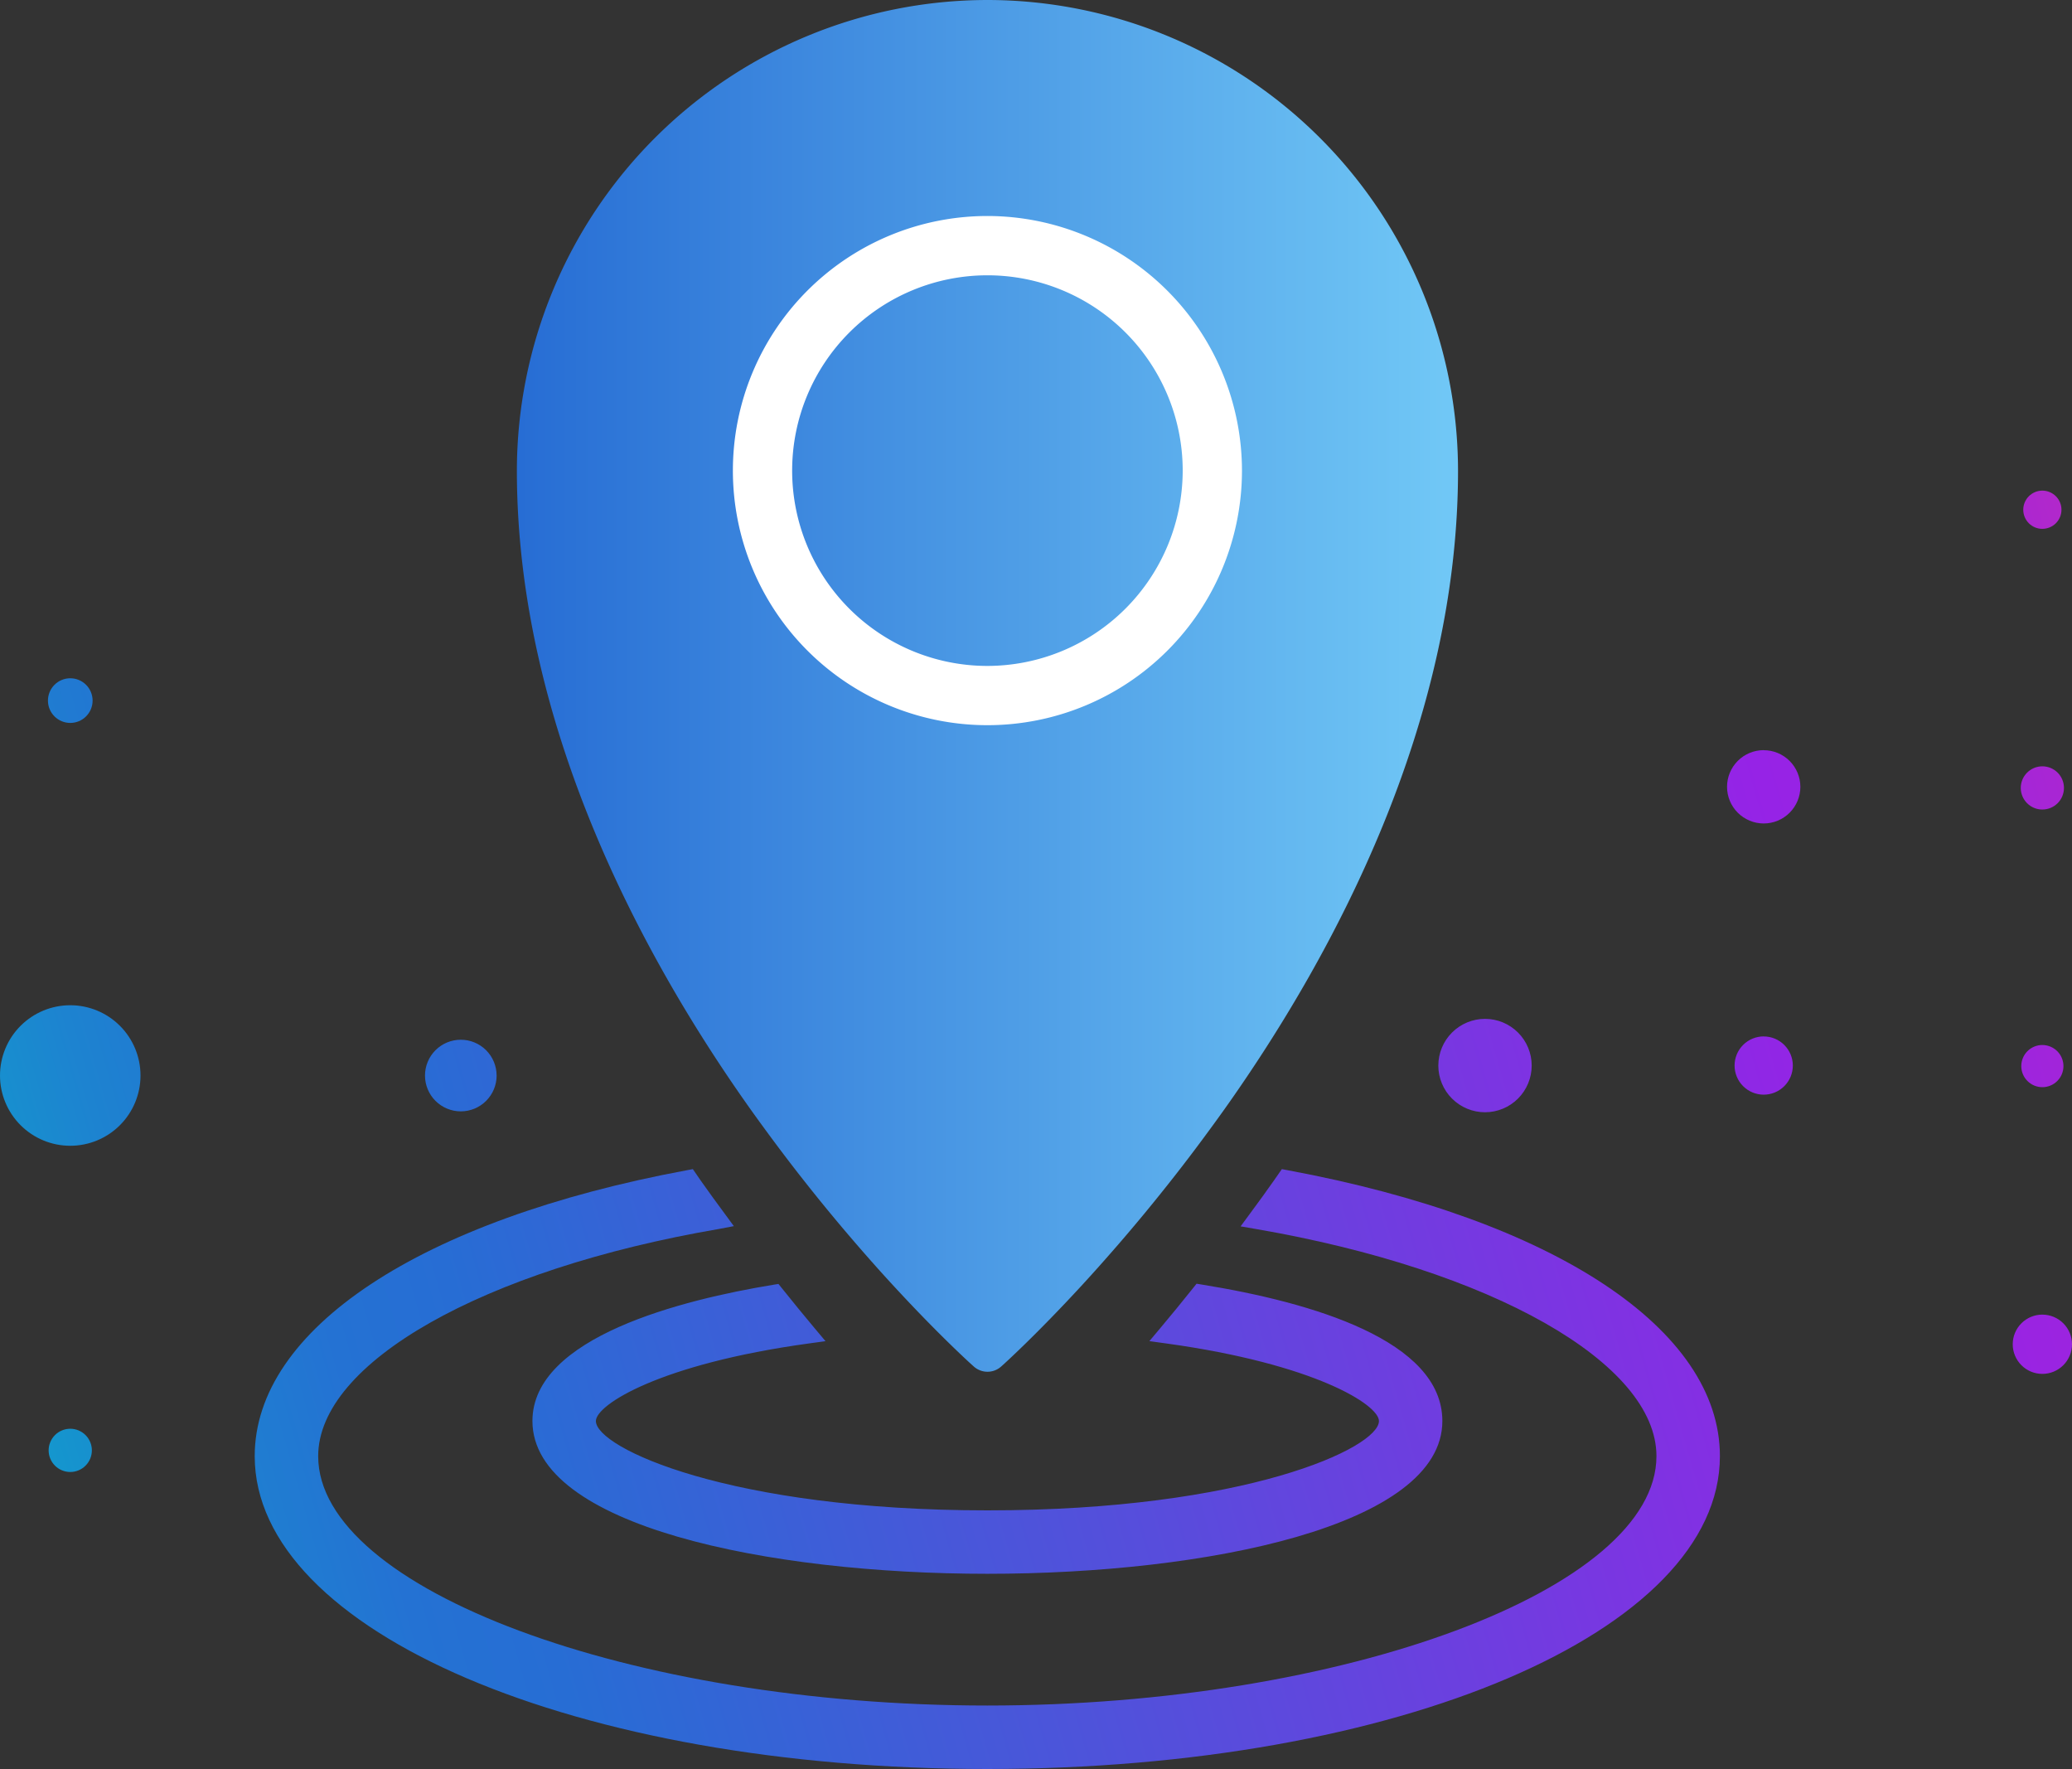 <svg xmlns="http://www.w3.org/2000/svg" xmlns:xlink="http://www.w3.org/1999/xlink" width="102.076" height="87.134" viewBox="0 0 102.076 87.134"><rect x="0" y="0" width="102.076" height="87.134" fill="#333333" stroke="none"/><defs><linearGradient id="a" y1="0.5" x2="1" y2="0.5" gradientUnits="objectBoundingBox"><stop offset="0" stop-color="#276dd4"/><stop offset="1" stop-color="#71c8f6"/></linearGradient><clipPath id="b"><path d="M340.885,351.9c0,5.17-11.619,7.525-22.414,7.525s-22.413-2.355-22.413-7.525c0-4.142,7.424-5.98,11.85-6.708l.27-.044.172.214q.817,1.021,1.6,1.955l.546.65-.841.116c-7.309,1.006-10.471,3.014-10.471,3.818,0,1.317,6.562,4.4,19.288,4.4s19.289-3.082,19.289-4.4c0-.8-3.162-2.811-10.471-3.82l-.839-.116.546-.65q.787-.937,1.608-1.964l.171-.214.269.044C334.446,346.054,340.885,347.929,340.885,351.9Zm-7.608-12.351-.3-.055-.387.556c-.382.547-.763,1.066-1.194,1.651l-.45.611.747.129c11.623,2,19.739,6.6,19.739,11.19,0,6.543-15.4,12.283-32.965,12.283s-32.964-5.74-32.964-12.283c0-4.593,8.116-9.2,19.739-11.19l.738-.14-.448-.611c-.395-.537-.791-1.073-1.187-1.639l-.384-.558-.3.056c-13.129,2.438-21.285,7.835-21.285,14.082,0,8.641,15.852,15.409,36.09,15.409s36.092-6.768,36.092-15.409C354.563,347.383,346.407,341.988,333.278,339.55Zm7.409-5.157a2.3,2.3,0,1,0,2.3-2.3A2.3,2.3,0,0,0,340.687,334.393Zm-46.393.492a1.764,1.764,0,1,0-1.764,1.764A1.764,1.764,0,0,0,294.294,334.885Zm62.423-1.928a1.435,1.435,0,1,0,1.435,1.435A1.435,1.435,0,0,0,356.716,332.958Zm0-14.1a1.806,1.806,0,1,0,1.806,1.806A1.806,1.806,0,0,0,356.716,318.859Zm13.728-10.9a.941.941,0,1,0-.941-.941A.94.94,0,0,0,370.444,307.957Zm0,25.423a1.039,1.039,0,1,0,1.039,1.039A1.04,1.04,0,0,0,370.444,333.38Zm0,13.28a1.46,1.46,0,1,0,1.46,1.46A1.461,1.461,0,0,0,370.444,346.66Zm0-24.878a1.064,1.064,0,1,0-1.064-1.064A1.065,1.065,0,0,0,370.444,321.782Zm-100.616,13.1a3.461,3.461,0,1,0,3.462-3.46A3.461,3.461,0,0,0,269.828,334.885Zm2.362-18.465a1.1,1.1,0,1,0,1.1-1.1A1.1,1.1,0,0,0,272.19,316.421Zm.034,36.929a1.065,1.065,0,1,0,1.066-1.064A1.066,1.066,0,0,0,272.224,353.35Z" transform="translate(-269.828 -306.076)" fill="none"/></clipPath><linearGradient id="c" x1="-0.094" y1="0.67" x2="1.094" y2="0.33" gradientUnits="objectBoundingBox"><stop offset="0" stop-color="#00c5c8"/><stop offset="0.002" stop-color="#00c3c8"/><stop offset="0.076" stop-color="#119ecd"/><stop offset="0.144" stop-color="#1d83d0"/><stop offset="0.204" stop-color="#2472d3"/><stop offset="0.25" stop-color="#276dd4"/><stop offset="0.75" stop-color="#9623e6"/><stop offset="0.8" stop-color="#9b24e0"/><stop offset="0.865" stop-color="#ac27d0"/><stop offset="0.939" stop-color="#c72cb7"/><stop offset="1" stop-color="#e3329d"/></linearGradient></defs><g transform="translate(-269.828 -286.729)"><g transform="translate(295.292 286.729)"><path d="M313.392,286.729a23.206,23.206,0,0,0-23.18,23.18c0,12.453,6.127,23.8,11.268,31.116.441.628.881,1.23,1.318,1.82q.714.963,1.413,1.853c.984,1.257,1.935,2.4,2.826,3.427q.89,1.027,1.685,1.888c2.285,2.483,3.875,3.916,4,4.024a1.011,1.011,0,0,0,1.348,0c.122-.107,1.714-1.542,4-4.026q.793-.862,1.685-1.889c.889-1.024,1.839-2.167,2.823-3.423q.7-.89,1.413-1.853c.437-.59.877-1.192,1.318-1.82,5.141-7.32,11.268-18.663,11.268-31.116A23.206,23.206,0,0,0,313.392,286.729Z" transform="translate(-290.212 -286.729)" fill="url(#a)"/></g><path d="M311.27,295.246a12.54,12.54,0,1,0,12.54,12.541A12.555,12.555,0,0,0,311.27,295.246Zm0,22.161a9.62,9.62,0,1,1,9.62-9.62A9.631,9.631,0,0,1,311.27,317.407Z" transform="translate(7.203 2.122)" fill="#fff"/><g transform="translate(269.828 310.897)"><g clip-path="url(#b)"><g transform="translate(-4.429 -39.13)"><rect width="112.428" height="112.428" fill="url(#c)"/></g></g></g></g></svg>